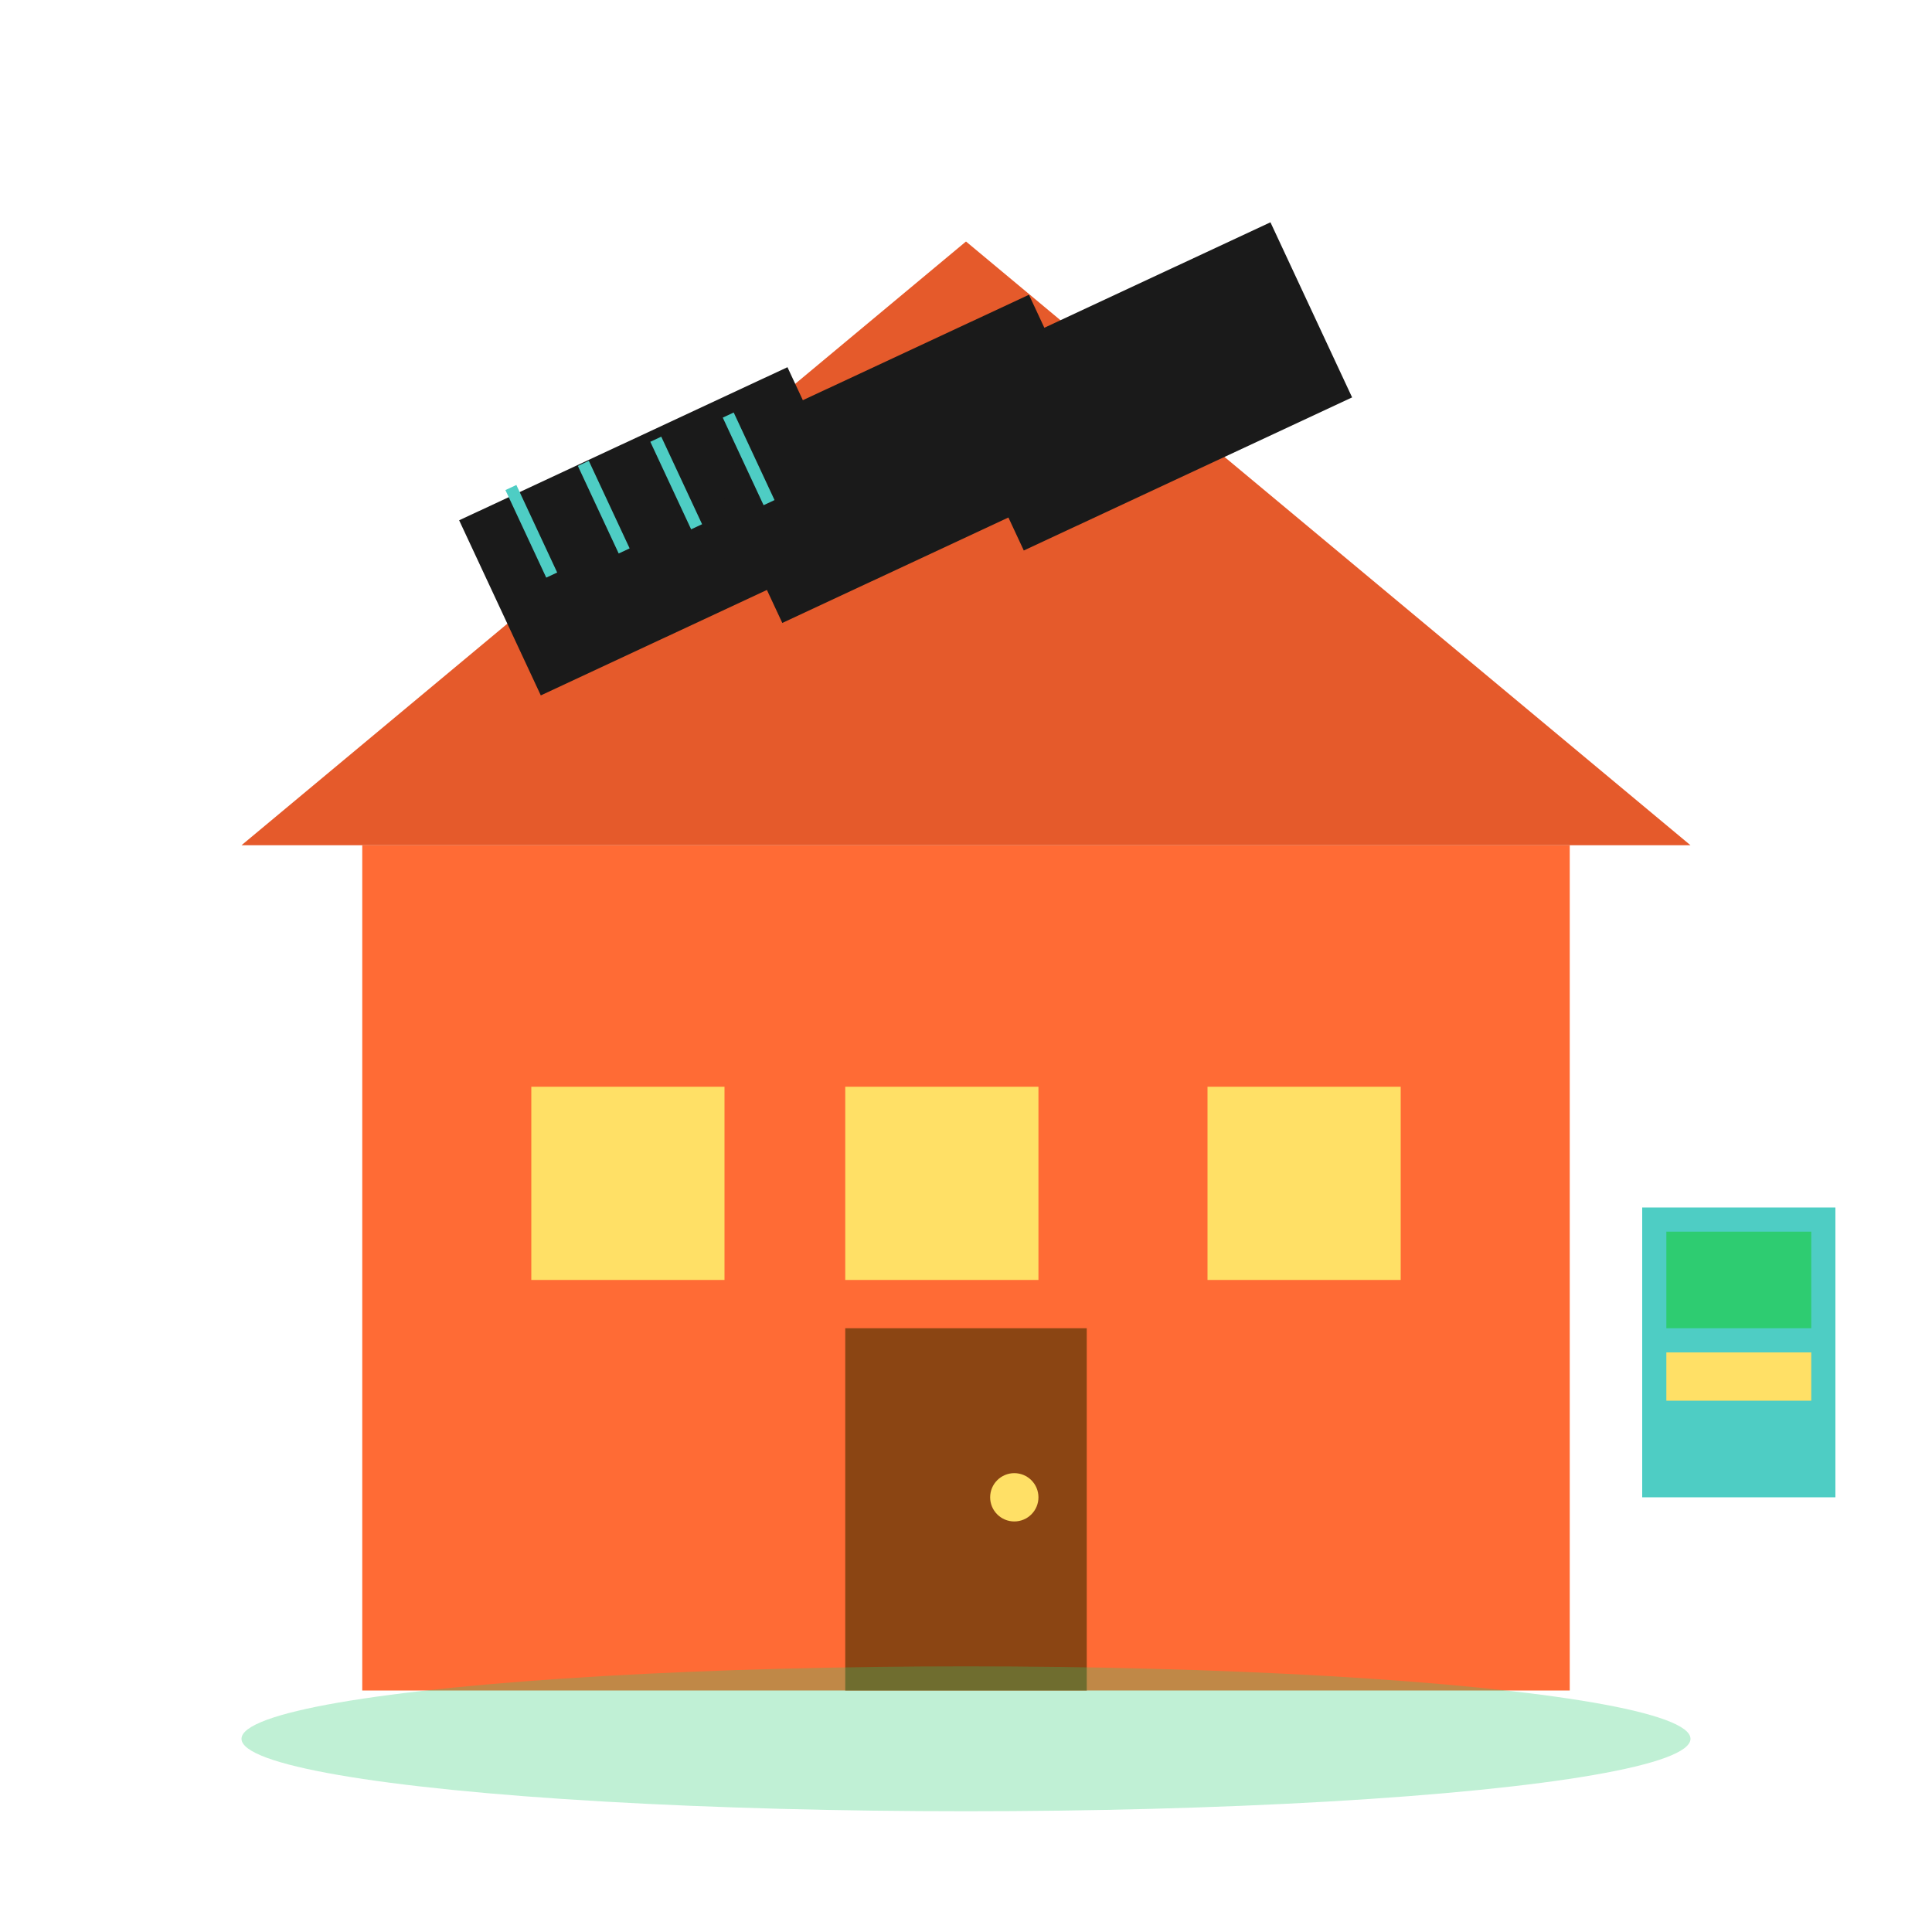 <svg width="80" height="80" viewBox="0 0 80 80" fill="none" xmlns="http://www.w3.org/2000/svg">
  <!-- House Structure -->
  <rect x="15" y="35" width="50" height="35" fill="#FF6B35"/>
  <path d="M10 35L40 10L70 35H10Z" fill="#E55A2B"/>
  
  <!-- Solar Panels on Roof -->
  <rect x="20" y="18" width="15" height="8" fill="#1a1a1a" transform="rotate(-25 27.5 22)"/>
  <rect x="30" y="15" width="15" height="8" fill="#1a1a1a" transform="rotate(-25 37.5 19)"/>
  <rect x="40" y="12" width="15" height="8" fill="#1a1a1a" transform="rotate(-25 47.5 16)"/>
  
  <!-- Solar Panel Grid -->
  <g stroke="#4ECDC4" stroke-width="0.5">
    <line x1="22" y1="20" x2="22" y2="24" transform="rotate(-25 22 22)"/>
    <line x1="25" y1="19" x2="25" y2="23" transform="rotate(-25 25 21)"/>
    <line x1="28" y1="18" x2="28" y2="22" transform="rotate(-25 28 20)"/>
    <line x1="31" y1="17" x2="31" y2="21" transform="rotate(-25 31 19)"/>
  </g>
  
  <!-- Windows -->
  <rect x="22" y="45" width="8" height="8" fill="#FFE066"/>
  <rect x="35" y="45" width="8" height="8" fill="#FFE066"/>
  <rect x="50" y="45" width="8" height="8" fill="#FFE066"/>
  
  <!-- Door -->
  <rect x="35" y="55" width="10" height="15" fill="#8B4513"/>
  <circle cx="42" cy="62" r="1" fill="#FFE066"/>
  
  <!-- Energy Meter -->
  <rect x="68" y="50" width="8" height="12" fill="#4ECDC4"/>
  <rect x="69" y="51" width="6" height="4" fill="#2ECC71"/>
  <rect x="69" y="56" width="6" height="2" fill="#FFE066"/>
  
  <!-- Ground -->
  <ellipse cx="40" cy="72" rx="30" ry="3" fill="#2ECC71" opacity="0.3"/>
</svg>
